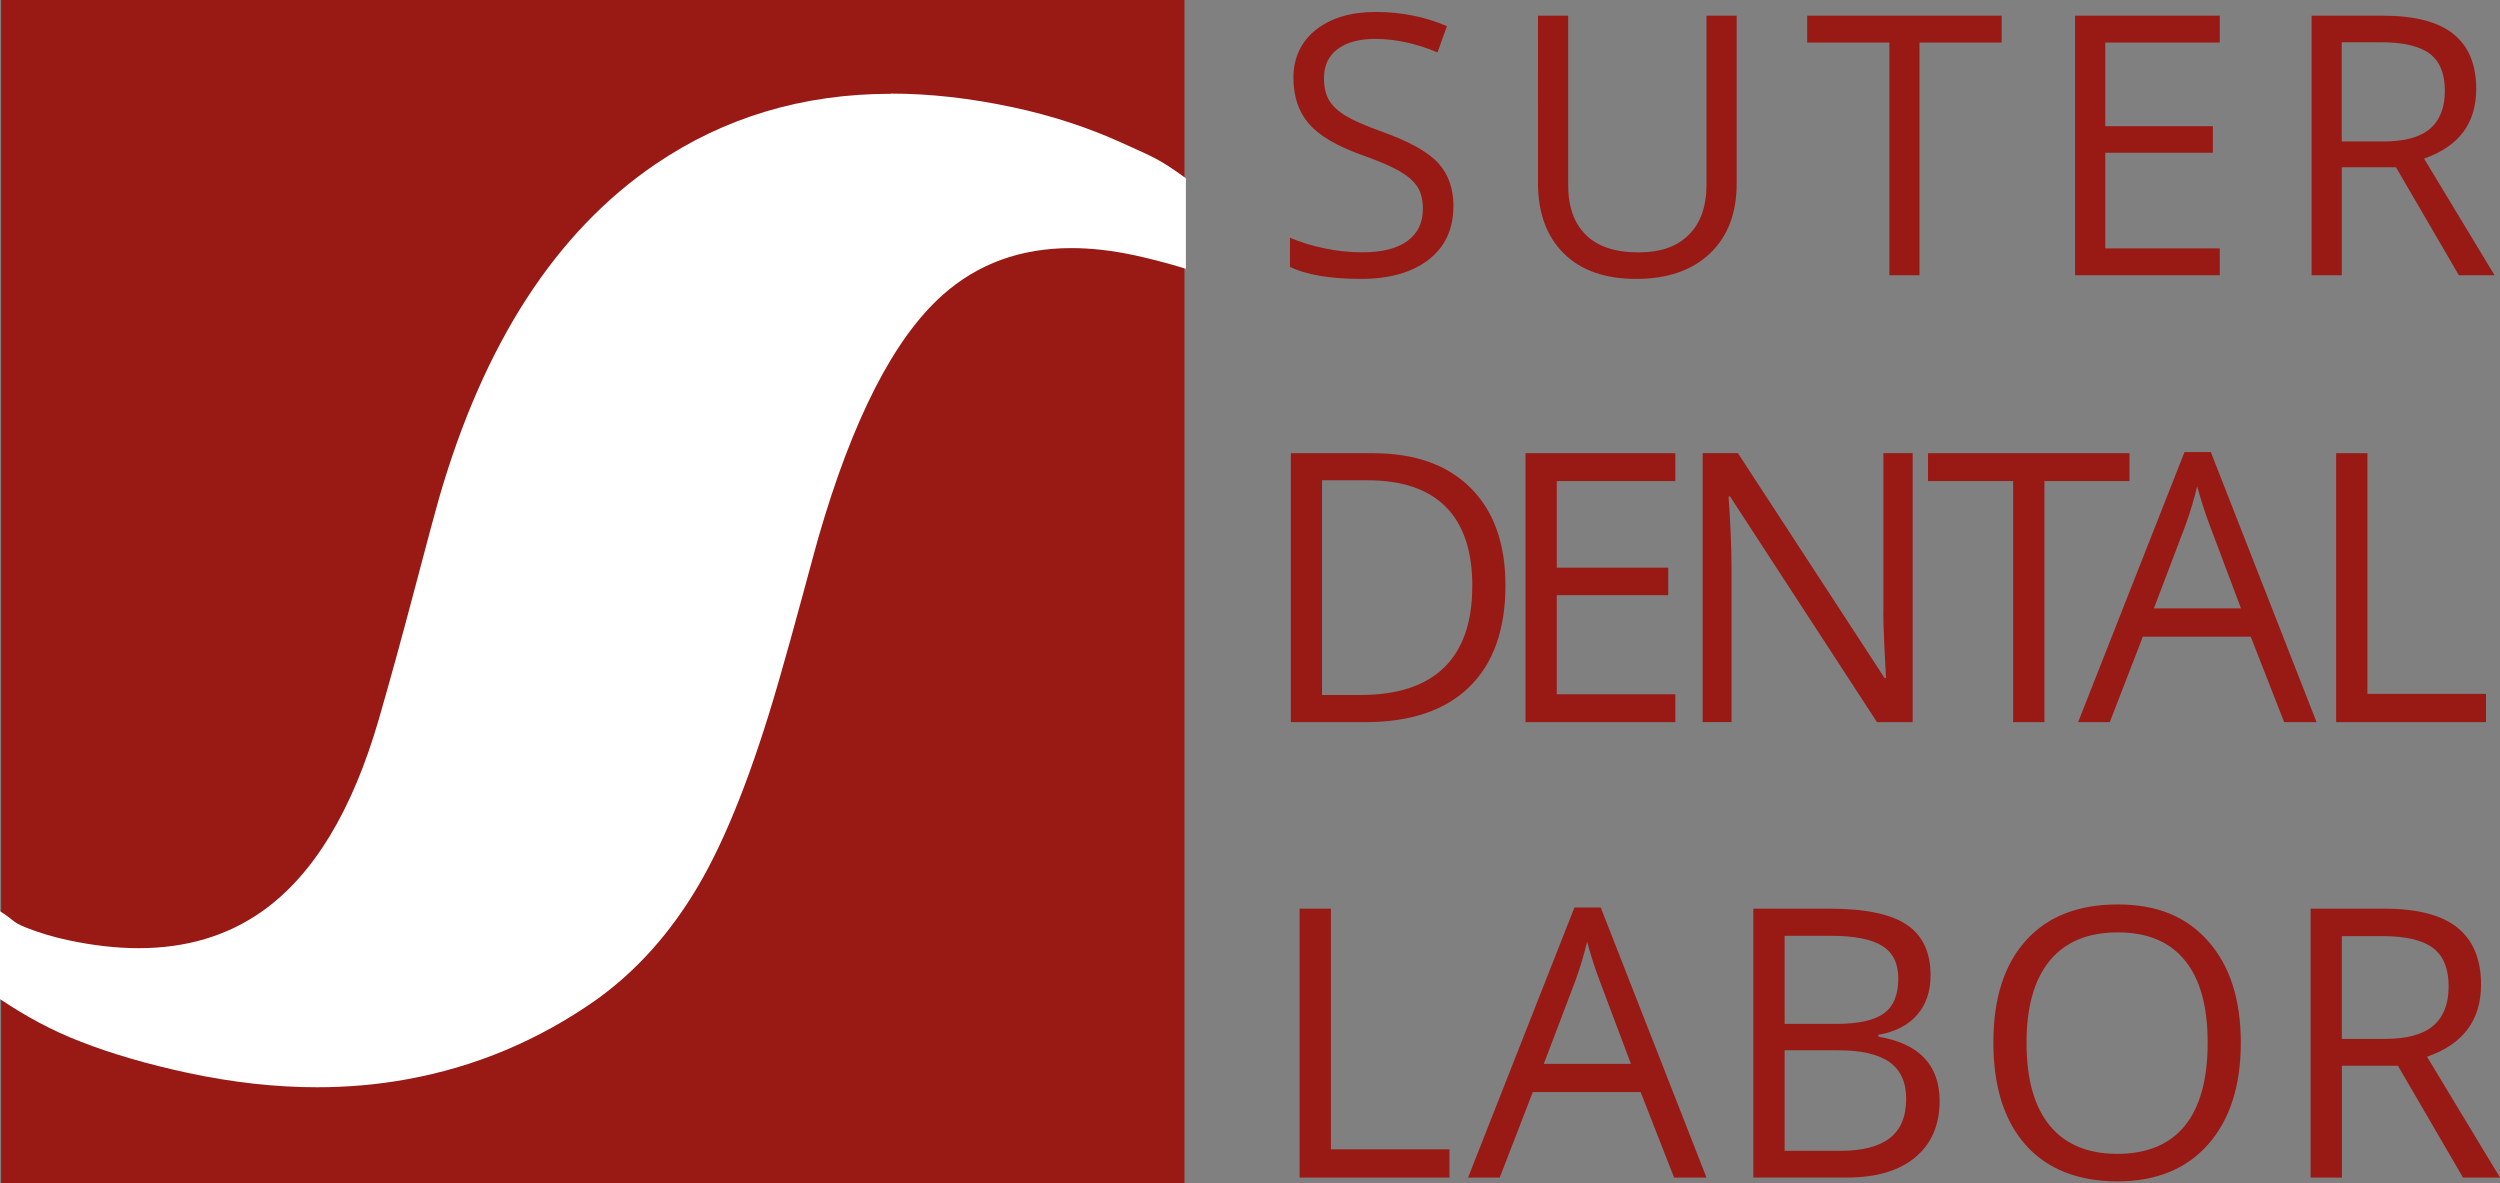 <?xml version="1.0" encoding="UTF-8"?><svg id="shapes" xmlns="http://www.w3.org/2000/svg" viewBox="0 0 403.56 191.02"><rect x="0" y="0" width="403.56" height="191.02" fill="#808080" stroke="none"/><polygon points=".18 0 .18 191.02 191.2 191.02 191.2 0 .18 0 .18 0" style="fill:#991915; fill-rule:evenodd;"/><path d="M143.83,15.14c-14.2,0-26.88,3.79-38.02,11.36-16.06,10.92-27.7,28.88-34.93,53.89-.52,1.79-1.83,6.66-3.92,14.6-2.1,7.94-4.03,14.97-5.8,21.08-4.29,14.83-10.56,25.16-18.8,31.01-5.62,3.98-12.28,5.98-19.97,5.98-3.6,0-7.42-.44-11.47-1.31-2.34-.5-4.6-1.18-6.78-2.04-2.19-.86-2.1-1.39-4.14-2.61v14.17s.05,.03,.07,.05c3.97,2.66,8.1,4.96,13.07,6.88,5,1.94,10.72,3.6,17.17,4.99,7.19,1.54,14.13,2.32,20.83,2.32,4.97,0,9.81-.42,14.52-1.28,11.05-2,21.24-6.27,30.58-12.83,6.51-4.66,12.01-10.81,16.5-18.45,4.49-7.64,8.79-18.55,12.89-32.73,1.25-4.32,2.58-9.09,3.99-14.32,1.41-5.23,2.25-8.3,2.51-9.2,5.53-19.14,12.24-32.19,20.11-39.15,5.65-5,12.55-7.5,20.7-7.5,3.2,0,6.58,.38,10.16,1.15,2.28,.49,5.71,1.36,8.33,2.19v-14.61c-4.41-3.21-5.24-3.4-10.37-5.74-5.44-2.47-11.28-4.38-17.54-5.72-6.86-1.47-13.43-2.21-19.69-2.21h0Z" style="fill:#fff;"/><path d="M234.61,33.3c0,3.69-1.34,6.56-4.01,8.63-2.68,2.06-6.31,3.09-10.9,3.09-4.97,0-8.8-.65-11.47-1.93v-4.71c1.72,.72,3.59,1.3,5.62,1.72,2.03,.42,4.03,.63,6.03,.63,3.25,0,5.69-.62,7.34-1.85,1.64-1.22,2.47-2.94,2.47-5.14,0-1.45-.29-2.64-.87-3.56-.59-.93-1.57-1.78-2.93-2.57-1.37-.78-3.45-1.67-6.24-2.66-3.89-1.4-6.68-3.05-8.35-4.96-1.67-1.91-2.51-4.4-2.51-7.48s1.21-5.8,3.64-7.71c2.44-1.91,5.64-2.87,9.64-2.87s8,.76,11.5,2.29l-1.52,4.24c-3.46-1.46-6.83-2.18-10.1-2.18-2.57,0-4.6,.56-6.05,1.66-1.46,1.12-2.18,2.65-2.18,4.63,0,1.46,.27,2.64,.8,3.57,.54,.93,1.44,1.78,2.71,2.55,1.27,.77,3.22,1.62,5.84,2.56,4.39,1.57,7.42,3.25,9.07,5.05,1.65,1.79,2.48,4.13,2.48,6.99h0ZM280.34,2.53V29.65c0,4.77-1.44,8.53-4.32,11.27-2.89,2.73-6.85,4.1-11.9,4.1s-8.95-1.38-11.71-4.13c-2.76-2.76-4.14-6.54-4.14-11.36V2.53h4.87V29.87c0,3.5,.96,6.18,2.87,8.06,1.91,1.87,4.72,2.81,8.42,2.81s6.26-.94,8.17-2.83c1.91-1.88,2.87-4.58,2.87-8.09V2.53h4.87Zm29.52,41.91h-4.87V6.87h-13.27V2.53h31.39V6.87h-13.26V44.44h0Zm48.46,0h-23.35V2.53h23.35V6.87h-18.48v13.5h17.37v4.29h-17.37v15.44h18.48v4.34h0Zm19.7-17.43v17.43h-4.87V2.53h11.49c5.15,0,8.94,.99,11.39,2.95,2.46,1.97,3.69,4.93,3.69,8.88,0,5.55-2.81,9.29-8.42,11.24l11.38,18.83h-5.76l-10.15-17.43h-8.74Zm0-4.17h6.67c3.44,0,5.96-.68,7.56-2.05,1.6-1.36,2.41-3.41,2.41-6.14s-.81-4.76-2.45-5.99c-1.63-1.22-4.26-1.84-7.87-1.84h-6.33V22.84h0Z" style="fill:#991915; fill-rule:evenodd;"/><path d="M243.02,94.45c0,7.16-1.95,12.65-5.84,16.44-3.89,3.79-9.48,5.68-16.79,5.68h-12.02v-43.41h13.29c6.75,0,12,1.87,15.74,5.61,3.74,3.74,5.61,8.97,5.61,15.68h0Zm-5.35,.18c0-5.66-1.42-9.92-4.26-12.79-2.84-2.87-7.06-4.31-12.66-4.31h-7.34v34.66h6.14c6.02,0,10.54-1.48,13.57-4.44,3.03-2.96,4.54-7.34,4.54-13.12h0Zm32.77,21.94h-24.19v-43.41h24.19v4.5h-19.14v13.98h17.99v4.44h-17.99v15.99h19.14v4.5h0Zm38.31,0h-5.76l-23.72-36.43h-.24c.31,4.28,.48,8.19,.48,11.75v24.67h-4.66v-43.41h5.69l23.67,36.29h.23c-.04-.54-.12-2.25-.26-5.16-.14-2.9-.19-4.97-.15-6.22v-24.91h4.72v43.41h0Zm21.27,0h-5.05v-38.91h-13.74v-4.5h32.52v4.5h-13.73v38.91h0Zm38.7,0l-5.4-13.8h-17.41l-5.34,13.8h-5.11l17.17-43.59h4.25l17.07,43.59h-5.23Zm-6.97-18.36l-5.06-13.45c-.65-1.7-1.33-3.79-2.02-6.26-.44,1.89-1.05,3.98-1.87,6.26l-5.11,13.45h14.05Zm15.36,18.36v-43.41h5.05v38.85h19.14v4.56h-24.19Z" style="fill:#991915; fill-rule:evenodd;"/><path d="M209.79,190.09v-43.41h5.05v38.85h19.14v4.56h-24.19Zm60.45,0l-5.4-13.8h-17.41l-5.34,13.8h-5.11l17.17-43.59h4.25l17.07,43.59h-5.23Zm-6.97-18.36l-5.06-13.45c-.65-1.7-1.33-3.79-2.02-6.26-.44,1.89-1.05,3.98-1.87,6.26l-5.11,13.45h14.05Zm19.76-25.05h12.26c5.76,0,9.93,.86,12.49,2.58,2.57,1.72,3.86,4.45,3.86,8.17,0,2.57-.71,4.7-2.15,6.37-1.44,1.67-3.53,2.76-6.28,3.25v.29c6.6,1.12,9.89,4.59,9.89,10.39,0,3.88-1.32,6.91-3.93,9.09-2.62,2.18-6.29,3.26-11,3.26h-15.14v-43.41h0Zm5.05,18.6h8.31c3.57,0,6.13-.56,7.69-1.68,1.57-1.11,2.35-3,2.35-5.65,0-2.43-.87-4.2-2.61-5.27-1.74-1.08-4.51-1.62-8.31-1.62h-7.43v14.23h0Zm0,4.26v16.23h9.06c3.5,0,6.14-.68,7.9-2.04,1.77-1.35,2.66-3.48,2.66-6.36,0-2.69-.91-4.67-2.72-5.94-1.81-1.27-4.57-1.89-8.27-1.89h-8.64Zm73.64-1.21c0,6.95-1.76,12.41-5.27,16.4-3.52,3.98-8.4,5.97-14.66,5.97s-11.33-1.96-14.79-5.87c-3.48-3.91-5.22-9.42-5.22-16.55s1.74-12.54,5.23-16.44c3.49-3.89,8.43-5.84,14.84-5.84s11.11,1.98,14.61,5.94c3.51,3.96,5.26,9.42,5.26,16.39h0Zm-34.59-.01c0,5.88,1.25,10.34,3.75,13.38,2.51,3.04,6.15,4.56,10.91,4.56s8.45-1.51,10.9-4.54c2.45-3.03,3.68-7.5,3.68-13.4s-1.22-10.26-3.67-13.28c-2.44-3.02-6.06-4.53-10.85-4.53s-8.46,1.52-10.97,4.56c-2.5,3.04-3.75,7.46-3.75,13.25h0Zm50.91,3.71v18.06h-5.05v-43.41h11.9c5.33,0,9.26,1.02,11.79,3.06,2.54,2.04,3.82,5.11,3.82,9.2,0,5.75-2.91,9.63-8.72,11.64l11.78,19.51h-5.97l-10.51-18.06h-9.05Zm0-4.32h6.91c3.57,0,6.17-.71,7.83-2.13,1.66-1.41,2.49-3.54,2.49-6.36s-.84-4.93-2.53-6.2c-1.69-1.27-4.41-1.91-8.15-1.91h-6.56v16.6h0Z" style="fill:#991915; fill-rule:evenodd;"/></svg>